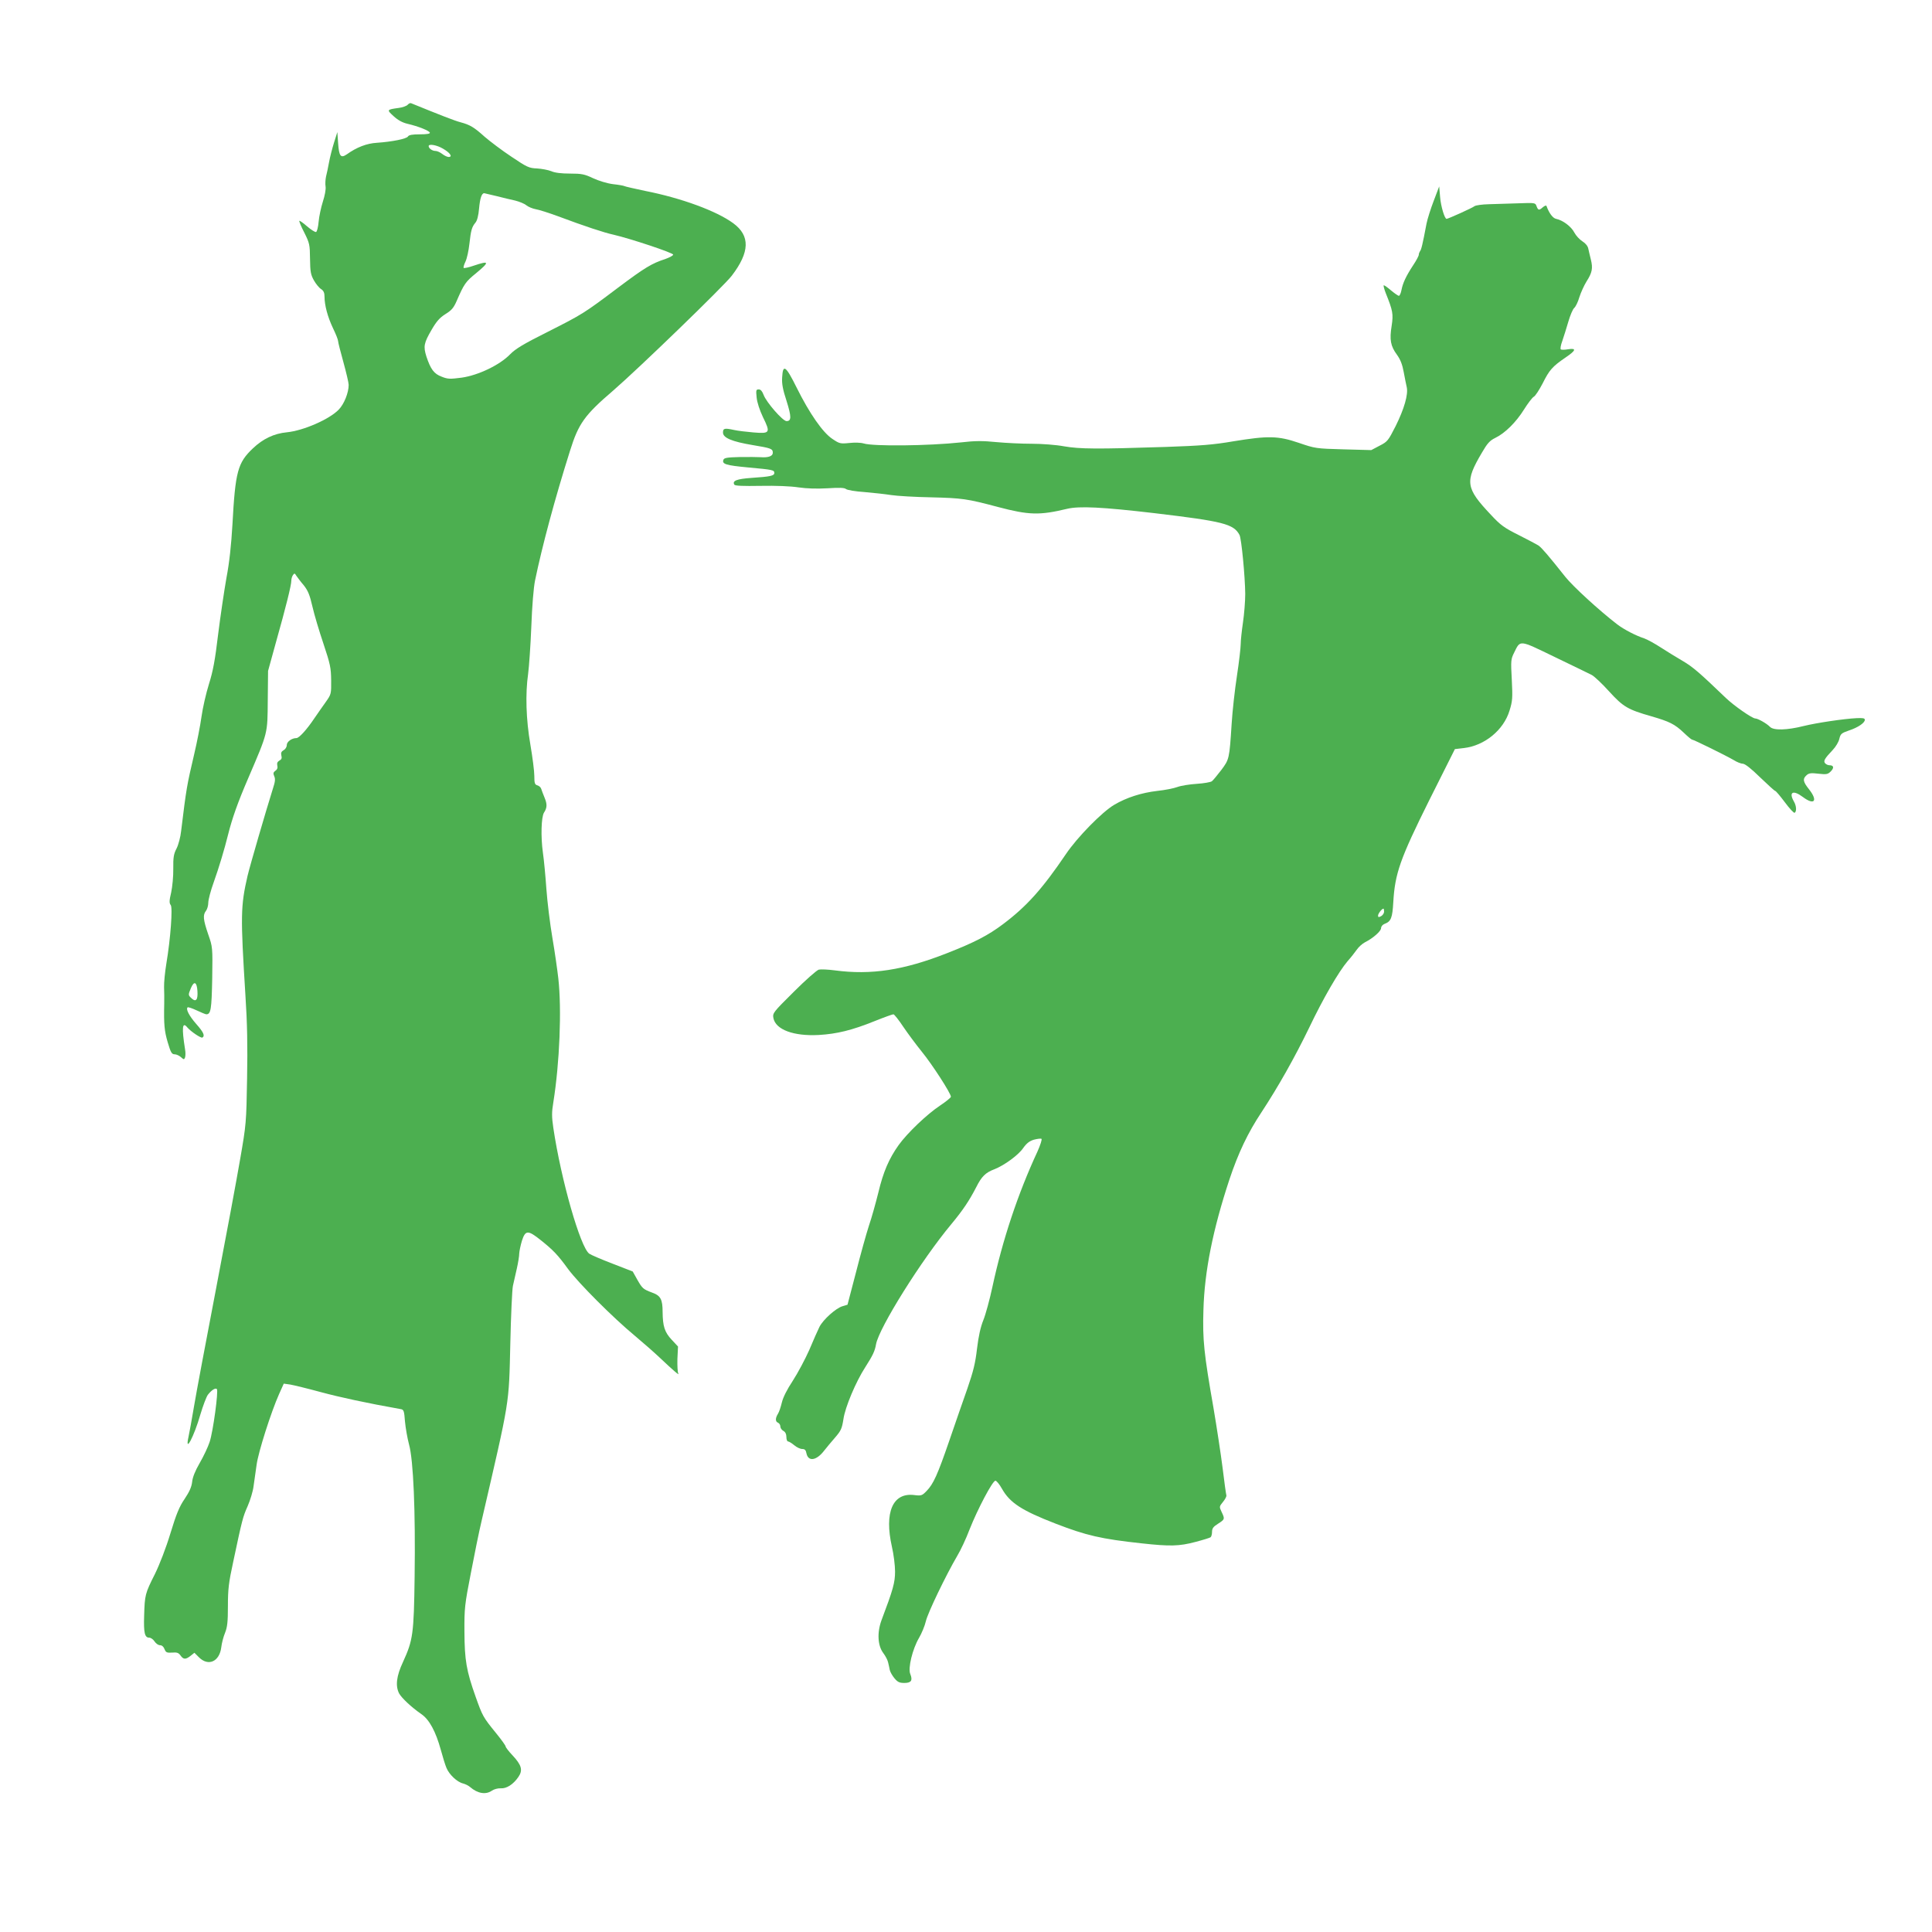 <?xml version="1.0" standalone="no"?>
<!DOCTYPE svg PUBLIC "-//W3C//DTD SVG 20010904//EN"
 "http://www.w3.org/TR/2001/REC-SVG-20010904/DTD/svg10.dtd">
<svg version="1.0" xmlns="http://www.w3.org/2000/svg"
 width="1280pt" height="1280pt" viewBox="0 0 1280 1280"
 preserveAspectRatio="xMidYMid meet">
<g transform="translate(0,1280) scale(0.1,-0.1)"
fill="#4caf50" stroke="none">
<path d="M2701 12106 c-7 -8 -34 -18 -59 -21 -80 -11 -81 -12 -35 -54 28 -26
58 -43 92 -51 73 -17 145 -46 149 -59 2 -7 -19 -11 -67 -11 -49 0 -72 -4 -78
-14 -9 -16 -105 -35 -206 -42 -67 -4 -133 -29 -200 -77 -40 -27 -51 -12 -57
76 l-5 72 -22 -70 c-12 -38 -27 -97 -33 -130 -6 -33 -15 -76 -20 -95 -4 -19
-6 -49 -3 -66 3 -18 -5 -60 -18 -100 -12 -38 -25 -98 -28 -133 -3 -36 -11 -66
-17 -68 -7 -2 -33 15 -59 37 -26 23 -49 39 -52 37 -2 -3 12 -38 33 -78 35 -70
37 -80 38 -174 1 -86 5 -106 26 -143 13 -23 34 -49 47 -57 17 -11 23 -25 23
-50 0 -58 21 -135 56 -209 19 -39 34 -77 34 -86 0 -8 16 -71 35 -139 19 -69
35 -137 35 -151 0 -52 -30 -127 -66 -164 -62 -64 -233 -139 -343 -150 -85 -8
-159 -43 -226 -107 -100 -95 -116 -152 -135 -504 -8 -136 -20 -250 -40 -355
-15 -85 -40 -254 -55 -374 -20 -169 -34 -244 -61 -329 -19 -61 -41 -157 -49
-215 -8 -58 -30 -171 -49 -251 -48 -205 -51 -220 -86 -507 -4 -39 -18 -91 -30
-115 -19 -36 -23 -59 -22 -134 1 -49 -6 -121 -14 -158 -13 -54 -13 -71 -3 -83
14 -17 -1 -222 -29 -389 -9 -55 -16 -125 -15 -155 1 -30 2 -80 1 -110 -3 -138
1 -180 23 -255 20 -68 27 -80 46 -80 12 0 31 -9 42 -19 19 -17 21 -17 27 -2 3
9 4 33 0 54 -23 145 -18 186 15 145 23 -27 91 -73 100 -67 18 11 8 35 -41 90
-47 54 -70 98 -57 110 3 3 30 -6 60 -20 29 -14 59 -26 64 -26 30 0 35 33 39
237 3 208 3 208 -27 294 -33 97 -36 127 -14 155 8 10 15 35 15 54 0 19 16 80
36 135 34 95 71 218 95 315 27 108 64 213 133 373 133 310 128 293 130 517 l2
195 51 185 c68 241 103 383 103 412 0 13 5 30 11 38 9 13 12 13 22 -4 7 -10
28 -39 49 -63 29 -37 40 -64 58 -142 12 -53 45 -163 73 -246 45 -135 50 -159
51 -242 1 -89 0 -93 -33 -140 -19 -26 -54 -77 -79 -113 -51 -76 -101 -130
-118 -130 -31 0 -64 -24 -64 -46 0 -13 -9 -28 -21 -34 -15 -9 -19 -18 -15 -35
5 -18 1 -27 -13 -34 -13 -8 -17 -17 -14 -32 4 -15 0 -27 -12 -35 -15 -11 -16
-18 -8 -37 8 -17 6 -37 -9 -82 -47 -150 -150 -503 -168 -578 -46 -201 -47
-262 -14 -792 12 -180 15 -334 11 -550 -5 -293 -6 -305 -46 -535 -22 -129 -94
-516 -160 -860 -66 -344 -132 -695 -146 -780 -14 -85 -31 -175 -36 -199 -26
-116 36 -1 79 149 17 57 39 115 49 129 24 31 50 48 60 38 11 -12 -25 -281 -48
-350 -11 -34 -41 -97 -66 -140 -30 -52 -47 -94 -50 -125 -4 -34 -18 -65 -50
-113 -35 -51 -55 -100 -94 -228 -29 -96 -72 -207 -103 -270 -65 -129 -67 -138
-71 -275 -4 -115 4 -146 34 -146 10 0 26 -11 35 -25 9 -14 25 -25 36 -25 13 0
24 -10 30 -26 9 -22 15 -25 50 -23 32 3 43 -1 56 -19 19 -27 34 -28 67 -2 l25
20 30 -30 c62 -62 136 -29 148 66 3 27 14 70 25 96 15 38 19 72 19 177 0 112
5 155 35 293 60 283 64 298 96 370 17 39 35 98 39 132 5 33 14 97 20 141 11
84 96 350 149 469 l31 69 43 -6 c23 -4 114 -26 202 -50 130 -35 301 -72 531
-113 19 -3 22 -13 27 -81 4 -43 16 -112 27 -153 29 -104 43 -442 37 -875 -5
-383 -11 -421 -77 -566 -44 -94 -51 -158 -26 -208 17 -31 82 -92 147 -137 53
-36 96 -115 130 -239 12 -44 28 -97 37 -118 18 -44 71 -94 110 -103 15 -4 36
-14 47 -24 50 -43 104 -52 145 -23 13 9 39 16 57 15 39 -3 84 26 118 76 30 44
21 78 -40 143 -25 26 -45 53 -45 58 0 6 -28 45 -63 88 -87 107 -90 113 -136
242 -61 172 -73 241 -74 431 -1 154 2 180 42 385 23 121 55 279 72 350 189
817 180 759 190 1175 4 184 12 355 17 380 6 25 17 77 26 115 9 39 16 84 16
100 1 17 9 55 18 85 23 71 40 71 123 5 84 -67 114 -98 183 -193 69 -93 295
-320 441 -441 55 -46 129 -111 165 -145 93 -88 134 -123 124 -106 -5 8 -7 52
-6 97 l4 82 -42 45 c-47 50 -59 90 -60 183 0 84 -13 109 -69 129 -61 23 -65
27 -100 88 l-29 52 -134 52 c-73 28 -143 58 -154 66 -59 42 -187 490 -238 833
-11 74 -11 105 0 170 42 263 56 615 33 821 -6 53 -23 174 -39 267 -16 94 -34
240 -40 325 -6 85 -16 193 -23 240 -15 106 -11 237 7 266 21 32 22 56 4 99 -9
22 -19 48 -22 58 -3 11 -15 21 -26 24 -17 5 -20 14 -20 63 0 31 -12 124 -26
206 -29 168 -34 337 -15 470 6 45 16 185 21 310 5 137 15 261 25 309 47 227
130 537 232 860 56 179 96 235 285 397 171 148 734 693 786 761 120 157 123
265 10 348 -110 81 -344 167 -583 214 -71 15 -133 29 -138 32 -5 3 -39 9 -76
13 -39 5 -94 22 -131 39 -57 27 -76 31 -153 31 -57 0 -101 5 -125 16 -20 8
-63 16 -94 18 -53 2 -66 8 -170 78 -62 41 -141 101 -176 131 -70 63 -97 80
-161 97 -36 9 -138 49 -327 126 -6 3 -16 -2 -23 -10z m234 -291 c47 -27 66
-55 37 -55 -9 0 -28 9 -42 20 -14 11 -34 20 -45 20 -21 0 -45 17 -45 32 0 17
55 7 95 -17z m354 -314 c42 -11 98 -24 125 -30 27 -7 60 -20 73 -31 14 -11 41
-22 62 -26 20 -3 86 -24 146 -46 179 -67 306 -109 370 -123 112 -26 395 -120
395 -132 0 -6 -24 -19 -52 -29 -90 -29 -137 -58 -308 -186 -232 -175 -241
-180 -470 -296 -162 -81 -215 -113 -251 -150 -68 -70 -209 -138 -320 -154 -77
-10 -92 -10 -132 6 -52 19 -74 50 -102 134 -21 67 -17 89 35 178 32 55 53 79
91 103 41 25 55 42 75 88 48 111 59 127 127 182 93 77 90 86 -14 51 -34 -12
-64 -18 -67 -15 -3 3 2 22 12 42 10 21 21 73 26 118 10 90 16 111 40 140 11
13 20 46 24 94 6 66 17 101 34 101 2 0 39 -9 81 -19z m-1981 -5266 c4 -58 -9
-76 -38 -50 -24 22 -24 23 -5 69 21 49 39 41 43 -19z"/>
<path d="M9499 11470 c-20 -52 -42 -121 -48 -152 -26 -138 -35 -174 -43 -182
-4 -6 -8 -16 -8 -23 0 -8 -17 -40 -38 -71 -47 -72 -68 -117 -77 -164 -4 -21
-12 -38 -17 -38 -5 0 -28 16 -51 35 -22 19 -44 35 -49 35 -4 0 2 -24 13 -52
47 -117 51 -138 39 -217 -15 -92 -7 -134 35 -191 23 -32 36 -65 45 -115 7 -38
16 -83 20 -100 11 -48 -17 -144 -73 -257 -50 -98 -54 -104 -107 -131 l-55 -29
-185 5 c-182 5 -187 6 -295 43 -138 47 -203 48 -435 10 -134 -23 -217 -29
-445 -37 -462 -15 -570 -14 -675 4 -53 10 -148 17 -214 17 -66 0 -172 5 -235
11 -90 9 -141 9 -235 -2 -215 -23 -580 -27 -644 -7 -20 6 -60 7 -96 3 -59 -6
-65 -4 -111 27 -64 42 -152 169 -237 340 -72 145 -91 159 -96 68 -3 -41 4 -80
29 -156 33 -105 33 -134 0 -134 -25 0 -134 125 -152 174 -9 24 -19 36 -32 36
-18 0 -19 -5 -14 -54 3 -32 20 -84 42 -130 51 -104 47 -110 -63 -101 -48 4
-105 11 -127 16 -65 14 -75 12 -75 -17 0 -35 60 -60 198 -83 121 -20 132 -24
132 -51 0 -22 -29 -33 -81 -29 -19 1 -80 2 -137 1 -83 -2 -104 -5 -109 -18
-11 -29 16 -37 164 -51 165 -15 173 -17 173 -37 0 -18 -27 -24 -149 -32 -100
-7 -131 -19 -116 -45 5 -8 57 -10 174 -8 100 2 200 -2 251 -10 56 -8 121 -10
193 -6 79 5 111 4 122 -5 8 -7 63 -16 122 -20 60 -5 140 -14 178 -20 39 -6
158 -13 266 -15 202 -5 235 -9 441 -64 205 -54 275 -56 458 -12 81 19 230 12
580 -29 453 -54 523 -71 562 -144 13 -24 37 -276 38 -391 0 -49 -7 -135 -15
-189 -8 -55 -15 -119 -15 -143 0 -24 -11 -119 -25 -211 -14 -91 -30 -234 -35
-317 -15 -234 -16 -236 -69 -307 -27 -35 -54 -68 -62 -74 -8 -6 -52 -14 -99
-17 -47 -3 -105 -12 -129 -21 -24 -9 -85 -21 -134 -26 -104 -12 -204 -44 -285
-92 -80 -47 -246 -216 -321 -328 -156 -230 -259 -345 -416 -463 -97 -73 -187
-120 -368 -191 -289 -114 -505 -147 -746 -115 -45 6 -92 8 -106 5 -13 -3 -88
-69 -166 -147 -137 -136 -141 -141 -135 -174 15 -77 134 -121 301 -112 119 7
219 31 370 92 62 25 118 45 124 45 6 0 35 -37 65 -82 31 -46 87 -121 125 -168
67 -82 191 -274 191 -296 0 -6 -32 -32 -71 -58 -89 -59 -218 -183 -275 -262
-64 -90 -102 -177 -135 -316 -17 -68 -44 -166 -62 -218 -17 -52 -56 -192 -86
-310 l-56 -214 -33 -10 c-43 -12 -128 -88 -153 -137 -11 -22 -41 -90 -67 -152
-27 -61 -76 -153 -109 -204 -39 -59 -65 -111 -73 -145 -7 -29 -18 -63 -26 -75
-18 -29 -18 -52 1 -59 8 -4 15 -14 15 -25 0 -10 9 -23 20 -29 13 -7 20 -21 20
-40 0 -17 5 -30 11 -30 6 0 24 -11 41 -25 16 -14 40 -25 53 -25 17 0 24 -7 28
-29 12 -57 67 -48 118 19 13 17 45 55 70 84 41 47 47 61 57 124 11 79 83 249
144 343 51 80 64 107 72 153 20 110 302 560 499 796 78 94 119 156 165 245 35
70 61 96 119 118 67 26 161 95 192 141 22 31 41 46 70 55 23 6 46 9 51 6 5 -3
-7 -40 -26 -83 -130 -280 -232 -586 -299 -898 -18 -84 -45 -183 -60 -220 -19
-47 -32 -107 -42 -189 -11 -96 -24 -149 -64 -265 -28 -80 -82 -234 -119 -343
-78 -227 -106 -289 -151 -335 -30 -31 -35 -33 -83 -27 -142 17 -198 -115 -147
-342 12 -51 21 -125 21 -165 0 -73 -13 -119 -90 -323 -30 -82 -25 -168 12
-217 15 -20 29 -47 32 -62 4 -14 8 -37 11 -50 3 -14 17 -38 31 -55 21 -25 33
-31 65 -31 46 0 57 16 40 59 -17 38 15 167 58 240 17 29 38 79 45 110 13 56
133 305 208 433 22 36 59 115 82 176 53 134 152 322 171 322 7 0 27 -24 43
-53 53 -94 132 -145 357 -232 202 -78 300 -101 568 -130 190 -21 250 -19 356
9 50 13 95 27 101 31 5 3 10 19 10 35 0 24 8 35 40 55 45 29 46 31 23 79 -16
34 -15 35 10 66 14 17 24 36 22 43 -2 6 -14 89 -25 182 -12 94 -39 271 -60
395 -64 366 -73 452 -67 650 7 258 63 535 172 865 59 177 123 311 212 445 111
169 220 362 316 560 95 199 197 374 256 443 21 23 47 57 60 75 12 18 37 40 54
49 54 27 107 74 107 94 0 11 10 23 23 28 43 16 52 39 58 145 11 189 45 286
237 672 l171 341 60 7 c137 16 263 119 302 248 20 64 21 84 15 205 -7 126 -6
136 15 178 43 87 30 88 270 -28 118 -57 228 -110 245 -119 17 -9 69 -58 115
-109 93 -102 123 -120 281 -165 117 -34 153 -51 213 -108 26 -25 51 -46 55
-46 11 0 229 -108 275 -135 22 -14 50 -25 62 -25 14 0 56 -33 114 -90 51 -49
96 -90 100 -90 5 0 33 -34 64 -75 31 -42 60 -73 65 -70 14 9 12 46 -5 75 -36
63 -5 78 59 30 77 -58 102 -26 41 51 -40 50 -43 69 -16 93 15 14 30 16 79 10
53 -6 62 -4 81 15 24 24 20 41 -8 41 -10 0 -23 6 -29 13 -13 15 -4 31 51 89
19 20 39 53 43 73 8 33 14 38 63 55 61 20 106 51 106 71 0 11 -13 13 -55 11
-83 -4 -265 -31 -350 -52 -111 -28 -199 -30 -223 -6 -22 23 -81 56 -98 56 -20
0 -142 85 -195 136 -176 169 -218 205 -284 244 -41 24 -108 65 -148 91 -40 26
-89 53 -110 60 -55 18 -132 58 -177 92 -123 95 -292 250 -345 316 -111 140
-155 191 -176 206 -12 8 -71 39 -132 70 -96 48 -120 65 -185 135 -167 177
-173 218 -59 411 36 62 52 80 89 98 64 31 137 103 190 188 25 40 54 78 64 84
11 5 37 46 60 90 44 88 64 111 152 171 68 46 74 63 16 54 -22 -4 -44 -4 -48
-1 -5 2 -1 28 10 57 10 29 28 87 40 128 12 41 29 82 39 90 9 8 25 40 34 72 10
31 31 77 47 103 38 59 43 88 29 145 -6 25 -14 57 -17 72 -3 17 -18 36 -39 49
-19 12 -43 38 -54 59 -20 39 -76 81 -120 90 -22 4 -47 38 -64 85 -1 6 -12 2
-23 -7 -26 -23 -32 -23 -43 6 -8 23 -10 23 -122 19 -62 -2 -149 -5 -194 -6
-44 -1 -87 -7 -95 -13 -13 -11 -175 -84 -185 -84 -13 0 -38 83 -43 145 l-6 70
-36 -95z m-329 -4710 c0 -10 -9 -24 -20 -30 -16 -8 -20 -8 -20 4 0 13 25 46
36 46 2 0 4 -9 4 -20z"/>
</g>
</svg>
